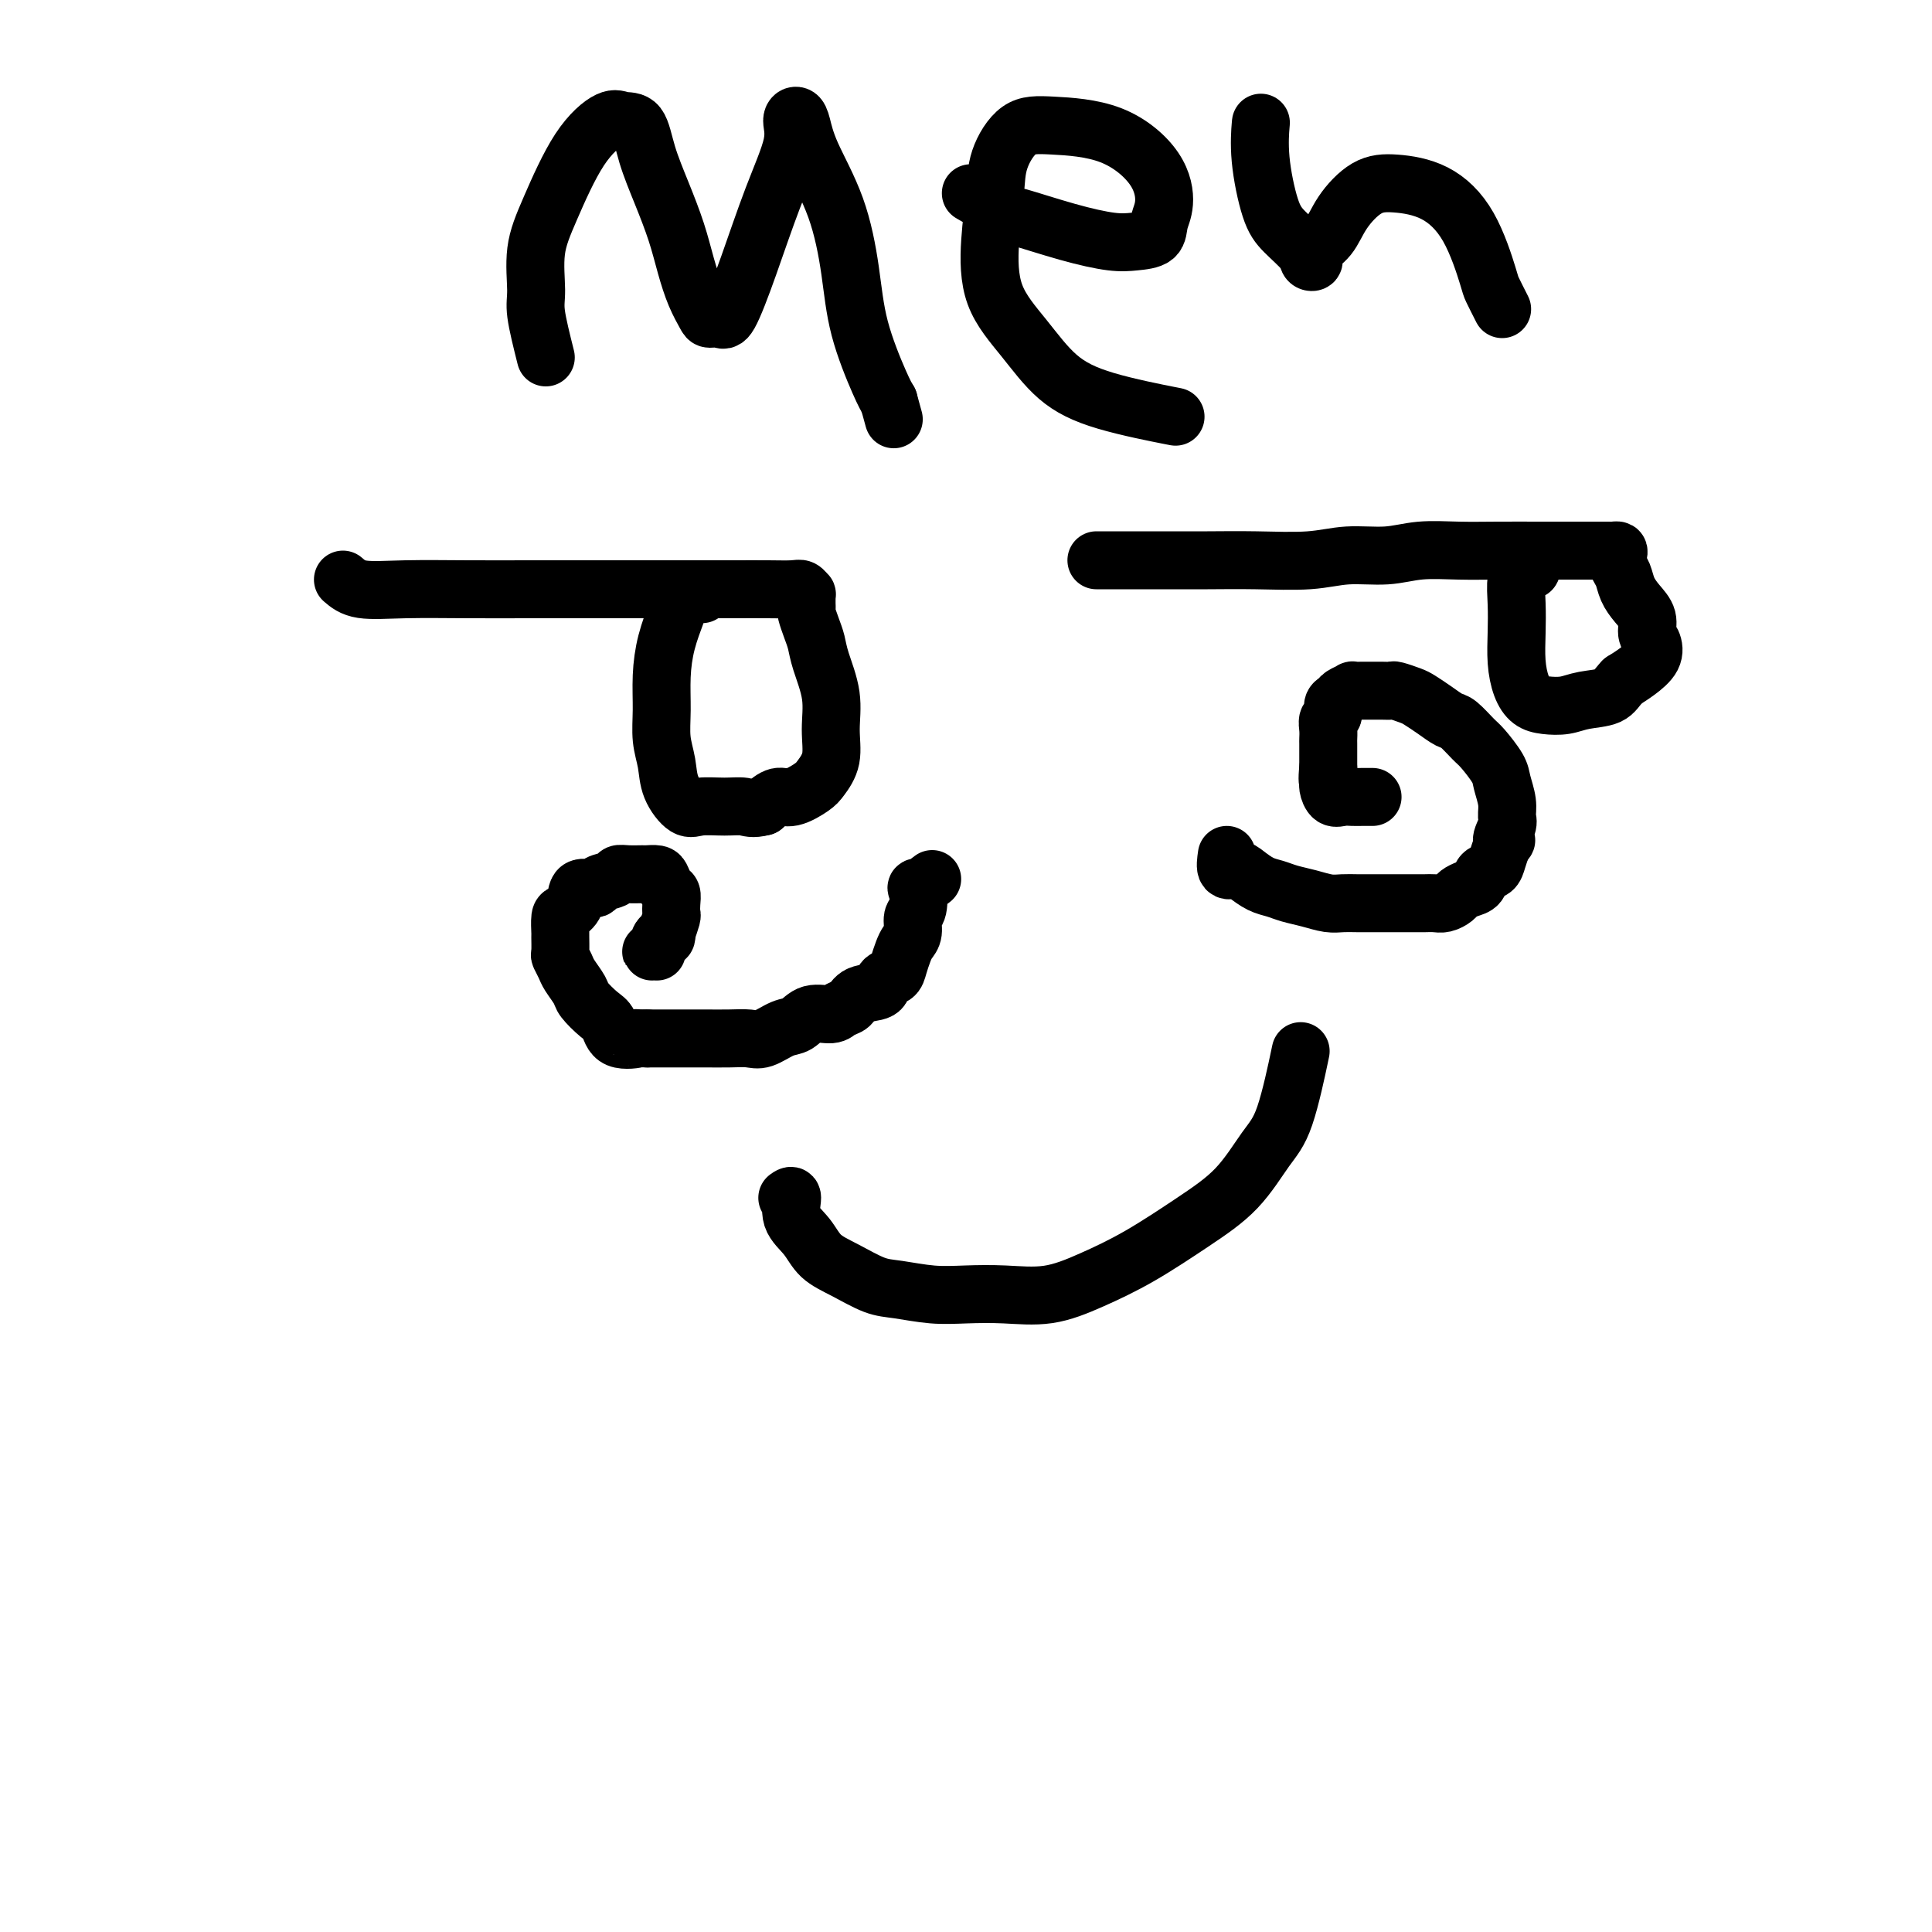 <svg viewBox='0 0 400 400' version='1.1' xmlns='http://www.w3.org/2000/svg' xmlns:xlink='http://www.w3.org/1999/xlink'><g fill='none' stroke='#000000' stroke-width='12' stroke-linecap='round' stroke-linejoin='round'><path d='M71,120c0.983,0.845 1.967,1.691 4,2c2.033,0.309 5.117,0.083 9,0c3.883,-0.083 8.567,-0.022 13,0c4.433,0.022 8.616,0.006 13,0c4.384,-0.006 8.968,-0.002 13,0c4.032,0.002 7.510,0.001 11,0c3.490,-0.001 6.990,-0.001 10,0c3.010,0.001 5.528,0.004 8,0c2.472,-0.004 4.897,-0.016 7,0c2.103,0.016 3.884,0.060 5,0c1.116,-0.060 1.567,-0.223 2,0c0.433,0.223 0.848,0.834 1,1c0.152,0.166 0.040,-0.112 0,0c-0.040,0.112 -0.008,0.613 0,1c0.008,0.387 -0.009,0.659 0,1c0.009,0.341 0.043,0.752 0,1c-0.043,0.248 -0.161,0.332 0,1c0.161,0.668 0.603,1.920 1,3c0.397,1.080 0.749,1.989 1,3c0.251,1.011 0.401,2.123 1,4c0.599,1.877 1.649,4.519 2,7c0.351,2.481 0.004,4.802 0,7c-0.004,2.198 0.333,4.272 0,6c-0.333,1.728 -1.338,3.109 -2,4c-0.662,0.891 -0.982,1.290 -2,2c-1.018,0.710 -2.736,1.730 -4,2c-1.264,0.270 -2.076,-0.208 -3,0c-0.924,0.208 -1.962,1.104 -3,2'/><path d='M158,167c-2.282,0.615 -2.986,0.154 -4,0c-1.014,-0.154 -2.337,0.000 -4,0c-1.663,-0.000 -3.665,-0.154 -5,0c-1.335,0.154 -2.004,0.616 -3,0c-0.996,-0.616 -2.320,-2.312 -3,-4c-0.680,-1.688 -0.716,-3.370 -1,-5c-0.284,-1.630 -0.816,-3.209 -1,-5c-0.184,-1.791 -0.021,-3.793 0,-6c0.021,-2.207 -0.099,-4.620 0,-7c0.099,-2.380 0.416,-4.729 1,-7c0.584,-2.271 1.436,-4.465 2,-6c0.564,-1.535 0.842,-2.411 1,-3c0.158,-0.589 0.196,-0.889 1,-1c0.804,-0.111 2.372,-0.032 3,0c0.628,0.032 0.314,0.016 0,0'/><path d='M227,116c1.306,0.001 2.612,0.001 5,0c2.388,-0.001 5.857,-0.004 9,0c3.143,0.004 5.959,0.016 9,0c3.041,-0.016 6.305,-0.061 10,0c3.695,0.061 7.819,0.226 11,0c3.181,-0.226 5.417,-0.845 8,-1c2.583,-0.155 5.512,0.155 8,0c2.488,-0.155 4.534,-0.774 7,-1c2.466,-0.226 5.353,-0.061 8,0c2.647,0.061 5.056,0.016 8,0c2.944,-0.016 6.424,-0.004 9,0c2.576,0.004 4.249,0.001 6,0c1.751,-0.001 3.580,0.002 5,0c1.420,-0.002 2.432,-0.008 3,0c0.568,0.008 0.691,0.032 1,0c0.309,-0.032 0.803,-0.119 1,0c0.197,0.119 0.097,0.443 0,1c-0.097,0.557 -0.190,1.345 0,2c0.190,0.655 0.663,1.177 1,2c0.337,0.823 0.538,1.949 1,3c0.462,1.051 1.184,2.028 2,3c0.816,0.972 1.726,1.941 2,3c0.274,1.059 -0.090,2.209 0,3c0.090,0.791 0.632,1.222 1,2c0.368,0.778 0.561,1.902 0,3c-0.561,1.098 -1.874,2.171 -3,3c-1.126,0.829 -2.063,1.415 -3,2'/><path d='M336,141c-1.355,1.408 -1.742,2.428 -3,3c-1.258,0.572 -3.387,0.696 -5,1c-1.613,0.304 -2.709,0.789 -4,1c-1.291,0.211 -2.777,0.148 -4,0c-1.223,-0.148 -2.184,-0.379 -3,-1c-0.816,-0.621 -1.488,-1.630 -2,-3c-0.512,-1.370 -0.865,-3.102 -1,-5c-0.135,-1.898 -0.052,-3.962 0,-6c0.052,-2.038 0.074,-4.050 0,-6c-0.074,-1.950 -0.244,-3.839 0,-5c0.244,-1.161 0.902,-1.593 1,-2c0.098,-0.407 -0.366,-0.790 0,-1c0.366,-0.210 1.560,-0.249 2,0c0.440,0.249 0.126,0.785 0,1c-0.126,0.215 -0.063,0.107 0,0'/><path d='M163,248c0.497,-0.359 0.994,-0.718 1,0c0.006,0.718 -0.481,2.515 0,4c0.481,1.485 1.928,2.660 3,4c1.072,1.340 1.769,2.846 3,4c1.231,1.154 2.998,1.955 5,3c2.002,1.045 4.240,2.332 6,3c1.760,0.668 3.041,0.717 5,1c1.959,0.283 4.596,0.800 7,1c2.404,0.200 4.574,0.083 7,0c2.426,-0.083 5.107,-0.131 8,0c2.893,0.131 5.998,0.440 9,0c3.002,-0.440 5.902,-1.629 9,-3c3.098,-1.371 6.394,-2.924 10,-5c3.606,-2.076 7.524,-4.674 11,-7c3.476,-2.326 6.512,-4.380 9,-7c2.488,-2.620 4.430,-5.805 6,-8c1.570,-2.195 2.769,-3.399 4,-7c1.231,-3.601 2.495,-9.600 3,-12c0.505,-2.400 0.253,-1.200 0,0'/><path d='M193,182c-1.259,0.956 -2.519,1.912 -3,2c-0.481,0.088 -0.185,-0.692 0,0c0.185,0.692 0.257,2.856 0,4c-0.257,1.144 -0.843,1.269 -1,2c-0.157,0.731 0.114,2.070 0,3c-0.114,0.930 -0.612,1.452 -1,2c-0.388,0.548 -0.664,1.120 -1,2c-0.336,0.880 -0.730,2.066 -1,3c-0.270,0.934 -0.414,1.616 -1,2c-0.586,0.384 -1.613,0.470 -2,1c-0.387,0.530 -0.132,1.505 -1,2c-0.868,0.495 -2.858,0.509 -4,1c-1.142,0.491 -1.436,1.459 -2,2c-0.564,0.541 -1.399,0.654 -2,1c-0.601,0.346 -0.969,0.923 -2,1c-1.031,0.077 -2.726,-0.347 -4,0c-1.274,0.347 -2.128,1.466 -3,2c-0.872,0.534 -1.763,0.483 -3,1c-1.237,0.517 -2.821,1.603 -4,2c-1.179,0.397 -1.952,0.106 -3,0c-1.048,-0.106 -2.370,-0.029 -4,0c-1.630,0.029 -3.567,0.008 -5,0c-1.433,-0.008 -2.364,-0.002 -3,0c-0.636,0.002 -0.979,0.001 -2,0c-1.021,-0.001 -2.720,-0.000 -4,0c-1.280,0.000 -2.140,0.000 -3,0'/><path d='M134,215c-3.950,-0.043 -1.826,-0.151 -2,0c-0.174,0.151 -2.647,0.561 -4,0c-1.353,-0.561 -1.585,-2.094 -2,-3c-0.415,-0.906 -1.014,-1.187 -2,-2c-0.986,-0.813 -2.359,-2.159 -3,-3c-0.641,-0.841 -0.550,-1.179 -1,-2c-0.450,-0.821 -1.441,-2.126 -2,-3c-0.559,-0.874 -0.686,-1.317 -1,-2c-0.314,-0.683 -0.817,-1.605 -1,-2c-0.183,-0.395 -0.047,-0.262 0,-1c0.047,-0.738 0.006,-2.346 0,-3c-0.006,-0.654 0.024,-0.355 0,-1c-0.024,-0.645 -0.100,-2.235 0,-3c0.100,-0.765 0.378,-0.705 1,-1c0.622,-0.295 1.589,-0.943 2,-2c0.411,-1.057 0.267,-2.522 1,-3c0.733,-0.478 2.345,0.029 3,0c0.655,-0.029 0.354,-0.596 1,-1c0.646,-0.404 2.238,-0.644 3,-1c0.762,-0.356 0.694,-0.828 1,-1c0.306,-0.172 0.985,-0.044 2,0c1.015,0.044 2.366,0.005 3,0c0.634,-0.005 0.552,0.025 1,0c0.448,-0.025 1.427,-0.106 2,0c0.573,0.106 0.742,0.400 1,1c0.258,0.600 0.606,1.507 1,2c0.394,0.493 0.835,0.571 1,1c0.165,0.429 0.055,1.208 0,2c-0.055,0.792 -0.053,1.598 0,2c0.053,0.402 0.158,0.401 0,1c-0.158,0.599 -0.579,1.800 -1,3'/><path d='M138,193c0.128,1.978 -0.550,0.922 -1,1c-0.450,0.078 -0.670,1.289 -1,2c-0.330,0.711 -0.769,0.923 -1,1c-0.231,0.077 -0.255,0.021 0,0c0.255,-0.021 0.787,-0.006 1,0c0.213,0.006 0.106,0.003 0,0'/><path d='M254,177c-0.185,1.284 -0.370,2.567 0,3c0.370,0.433 1.295,0.014 2,0c0.705,-0.014 1.192,0.377 2,1c0.808,0.623 1.938,1.477 3,2c1.062,0.523 2.055,0.714 3,1c0.945,0.286 1.841,0.665 3,1c1.159,0.335 2.579,0.626 4,1c1.421,0.374 2.842,0.832 4,1c1.158,0.168 2.052,0.045 3,0c0.948,-0.045 1.948,-0.012 3,0c1.052,0.012 2.154,0.003 3,0c0.846,-0.003 1.434,-0.001 2,0c0.566,0.001 1.110,-0.000 2,0c0.890,0.000 2.125,0.001 3,0c0.875,-0.001 1.390,-0.003 2,0c0.610,0.003 1.314,0.012 2,0c0.686,-0.012 1.352,-0.045 2,0c0.648,0.045 1.277,0.168 2,0c0.723,-0.168 1.541,-0.626 2,-1c0.459,-0.374 0.561,-0.663 1,-1c0.439,-0.337 1.217,-0.722 2,-1c0.783,-0.278 1.572,-0.447 2,-1c0.428,-0.553 0.496,-1.488 1,-2c0.504,-0.512 1.443,-0.599 2,-1c0.557,-0.401 0.730,-1.114 1,-2c0.270,-0.886 0.635,-1.943 1,-3'/><path d='M311,175c1.795,-1.924 0.281,-0.735 0,-1c-0.281,-0.265 0.670,-1.984 1,-3c0.330,-1.016 0.040,-1.330 0,-2c-0.040,-0.670 0.170,-1.697 0,-3c-0.170,-1.303 -0.721,-2.882 -1,-4c-0.279,-1.118 -0.286,-1.776 -1,-3c-0.714,-1.224 -2.133,-3.013 -3,-4c-0.867,-0.987 -1.181,-1.171 -2,-2c-0.819,-0.829 -2.143,-2.302 -3,-3c-0.857,-0.698 -1.245,-0.622 -2,-1c-0.755,-0.378 -1.875,-1.212 -3,-2c-1.125,-0.788 -2.255,-1.532 -3,-2c-0.745,-0.468 -1.106,-0.661 -2,-1c-0.894,-0.339 -2.320,-0.823 -3,-1c-0.680,-0.177 -0.615,-0.048 -1,0c-0.385,0.048 -1.222,0.013 -2,0c-0.778,-0.013 -1.499,-0.004 -2,0c-0.501,0.004 -0.782,0.004 -1,0c-0.218,-0.004 -0.373,-0.012 -1,0c-0.627,0.012 -1.727,0.044 -2,0c-0.273,-0.044 0.282,-0.162 0,0c-0.282,0.162 -1.400,0.606 -2,1c-0.600,0.394 -0.683,0.738 -1,1c-0.317,0.262 -0.870,0.442 -1,1c-0.130,0.558 0.161,1.496 0,2c-0.161,0.504 -0.775,0.576 -1,1c-0.225,0.424 -0.060,1.202 0,2c0.060,0.798 0.016,1.616 0,2c-0.016,0.384 -0.004,0.334 0,1c0.004,0.666 0.001,2.047 0,3c-0.001,0.953 -0.001,1.476 0,2'/><path d='M275,159c-0.300,2.817 -0.050,2.860 0,3c0.050,0.140 -0.100,0.377 0,1c0.100,0.623 0.451,1.631 1,2c0.549,0.369 1.296,0.099 2,0c0.704,-0.099 1.364,-0.027 2,0c0.636,0.027 1.248,0.007 2,0c0.752,-0.007 1.643,-0.002 2,0c0.357,0.002 0.178,0.001 0,0'/><path d='M113,74c-0.860,-3.430 -1.720,-6.860 -2,-9c-0.280,-2.140 0.018,-2.991 0,-5c-0.018,-2.009 -0.354,-5.175 0,-8c0.354,-2.825 1.397,-5.307 3,-9c1.603,-3.693 3.766,-8.595 6,-12c2.234,-3.405 4.541,-5.313 6,-6c1.459,-0.687 2.071,-0.153 3,0c0.929,0.153 2.174,-0.075 3,1c0.826,1.075 1.232,3.452 2,6c0.768,2.548 1.897,5.267 3,8c1.103,2.733 2.178,5.479 3,8c0.822,2.521 1.389,4.818 2,7c0.611,2.182 1.264,4.248 2,6c0.736,1.752 1.553,3.189 2,4c0.447,0.811 0.523,0.995 1,1c0.477,0.005 1.355,-0.168 2,0c0.645,0.168 1.058,0.676 2,-1c0.942,-1.676 2.413,-5.536 4,-10c1.587,-4.464 3.290,-9.532 5,-14c1.710,-4.468 3.428,-8.335 4,-11c0.572,-2.665 -0.002,-4.127 0,-5c0.002,-0.873 0.582,-1.158 1,-1c0.418,0.158 0.676,0.760 1,2c0.324,1.240 0.713,3.119 2,6c1.287,2.881 3.472,6.764 5,11c1.528,4.236 2.399,8.826 3,13c0.601,4.174 0.931,7.931 2,12c1.069,4.069 2.877,8.448 4,11c1.123,2.552 1.562,3.276 2,4'/><path d='M184,83c1.833,6.667 0.917,3.333 0,0'/><path d='M201,40c2.858,1.652 5.715,3.305 7,4c1.285,0.695 0.996,0.434 3,1c2.004,0.566 6.301,1.961 10,3c3.699,1.039 6.799,1.722 9,2c2.201,0.278 3.503,0.149 5,0c1.497,-0.149 3.191,-0.320 4,-1c0.809,-0.680 0.735,-1.870 1,-3c0.265,-1.130 0.869,-2.198 1,-4c0.131,-1.802 -0.210,-4.336 -2,-7c-1.790,-2.664 -5.029,-5.459 -9,-7c-3.971,-1.541 -8.675,-1.828 -12,-2c-3.325,-0.172 -5.270,-0.230 -7,1c-1.730,1.230 -3.245,3.746 -4,6c-0.755,2.254 -0.750,4.244 -1,7c-0.250,2.756 -0.754,6.278 -1,10c-0.246,3.722 -0.236,7.646 1,11c1.236,3.354 3.696,6.139 6,9c2.304,2.861 4.453,5.798 7,8c2.547,2.202 5.494,3.670 10,5c4.506,1.330 10.573,2.523 13,3c2.427,0.477 1.213,0.239 0,0'/><path d='M311,64c-0.811,-1.602 -1.622,-3.203 -2,-4c-0.378,-0.797 -0.322,-0.788 -1,-3c-0.678,-2.212 -2.089,-6.645 -4,-10c-1.911,-3.355 -4.320,-5.633 -7,-7c-2.680,-1.367 -5.630,-1.825 -8,-2c-2.370,-0.175 -4.161,-0.068 -6,1c-1.839,1.068 -3.726,3.096 -5,5c-1.274,1.904 -1.935,3.683 -3,5c-1.065,1.317 -2.532,2.173 -3,3c-0.468,0.827 0.065,1.626 0,2c-0.065,0.374 -0.729,0.322 -1,0c-0.271,-0.322 -0.150,-0.914 -1,-2c-0.850,-1.086 -2.673,-2.667 -4,-4c-1.327,-1.333 -2.160,-2.419 -3,-5c-0.840,-2.581 -1.688,-6.656 -2,-10c-0.312,-3.344 -0.089,-5.955 0,-7c0.089,-1.045 0.045,-0.522 0,0'/></g>
</svg>